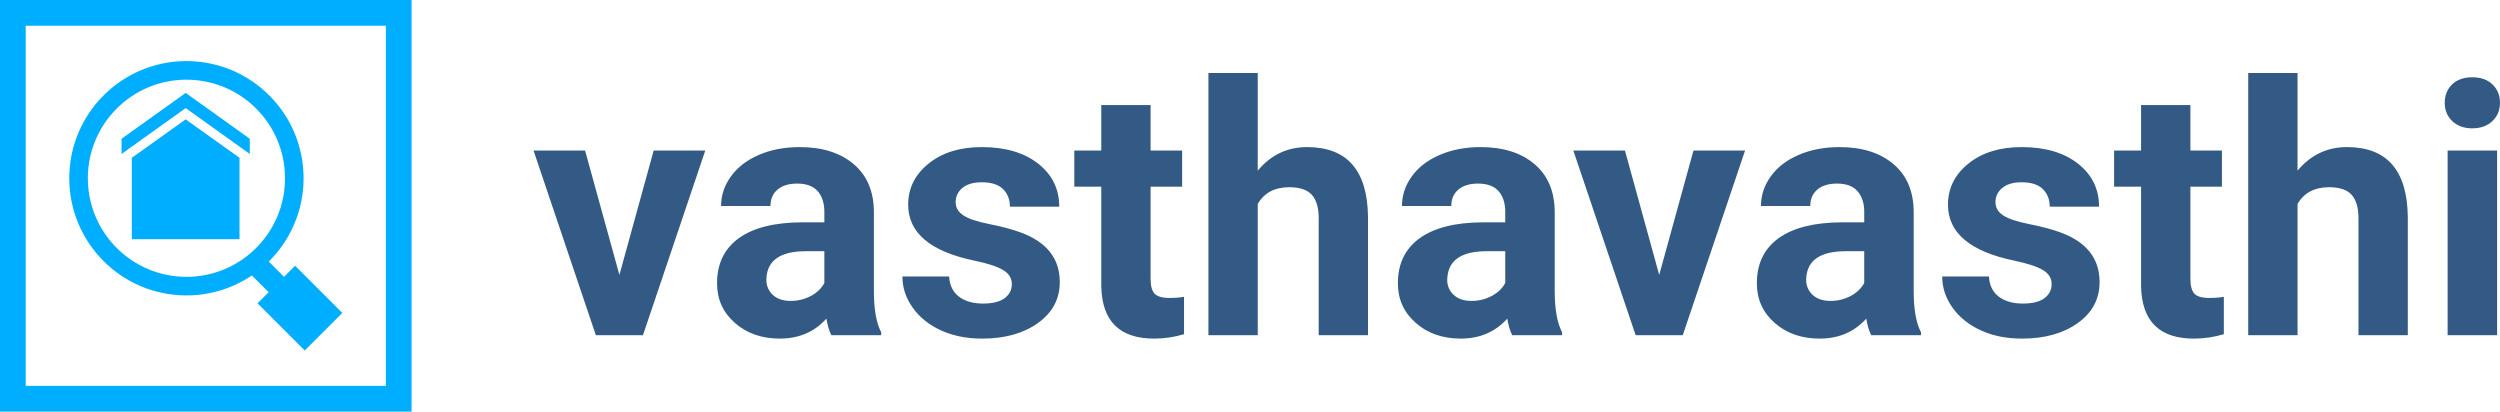 <svg xmlns="http://www.w3.org/2000/svg" width="328" height="54" viewBox="0 0 328 54" class="editor-view__logo-preview" data-v-8d8ae3dd="" data-v-b9d2a614=""><svg id="mark" viewBox="0 0 64 64" width="54" height="54" x="0" y="0" data-v-8d8ae3dd="" style="fill: rgb(0, 174, 255);"><rect x="0" y="0" width="100%" height="100%" fill="none" data-v-8d8ae3dd=""></rect><g data-v-8d8ae3dd=""><g xmlns="http://www.w3.org/2000/svg"><polygon points="20.495,24.54 20.495,37.198 37.245,37.198 37.245,24.54 28.87,18.563  "></polygon><polygon points="38.84,23.94 38.84,21.577 28.87,14.446 18.9,21.577 18.9,23.94 28.87,16.81  "></polygon><path d="M28.989,45.937c3.769,0,7.269-1.145,10.175-3.105l2.608,2.608l-1.723,1.723l3.389,3.389l3.948,3.948l5.842-5.842   l-3.948-3.948l-3.389-3.389l-1.723,1.723l-2.374-2.374c3.34-3.302,5.412-7.884,5.412-12.952c0-10.062-8.157-18.218-18.218-18.218   c-10.062,0-18.218,8.157-18.218,18.218C10.771,37.78,18.928,45.937,28.989,45.937z M28.989,12.39   c8.466,0,15.329,6.863,15.329,15.329c0,8.466-6.863,15.329-15.329,15.329c-8.466,0-15.329-6.863-15.329-15.329   C13.661,19.253,20.524,12.39,28.989,12.39z"></path><path d="M64,0H0v64h64V0z M60,60H4V4h56V60z"></path></g></g></svg><svg id="name" viewBox="0 0 258.772 34.949" width="258" height="34.845" x="70" y="9.578" data-v-8d8ae3dd="" style="fill: rgb(50, 90, 132);"><rect x="0" y="0" width="100%" height="100%" fill="none" data-v-8d8ae3dd=""></rect><g data-v-8d8ae3dd=""><path xmlns="http://www.w3.org/2000/svg" d="M6.78 10.20L11.30 26.57L15.81 10.20L22.60 10.20L14.40 34.50L8.20 34.50L0 10.20L6.78 10.20ZM45.75 34.50L39.19 34.50Q38.75 33.62 38.54 32.32L38.54 32.32Q36.18 34.95 32.41 34.95L32.41 34.95Q28.84 34.95 26.49 32.88Q24.15 30.82 24.15 27.67L24.15 27.67Q24.15 23.81 27.01 21.74Q29.87 19.68 35.29 19.65L35.29 19.65L38.27 19.65L38.27 18.26Q38.27 16.58 37.41 15.57Q36.54 14.55 34.68 14.55L34.68 14.55Q33.04 14.55 32.11 15.34Q31.18 16.13 31.18 17.50L31.18 17.50L24.68 17.50Q24.68 15.39 25.99 13.59Q27.29 11.79 29.67 10.77Q32.05 9.75 35.02 9.75L35.02 9.75Q39.51 9.75 42.15 12.01Q44.79 14.26 44.79 18.35L44.79 18.35L44.79 28.88Q44.81 32.34 45.75 34.12L45.75 34.12L45.75 34.50ZM33.83 29.99L33.83 29.99Q35.26 29.99 36.48 29.35Q37.69 28.71 38.27 27.63L38.27 27.63L38.27 23.45L35.85 23.45Q30.97 23.45 30.66 26.82L30.66 26.82L30.64 27.20Q30.64 28.41 31.49 29.20Q32.34 29.99 33.83 29.99ZM62.94 27.78L62.94 27.78Q62.94 26.59 61.76 25.91Q60.58 25.22 57.97 24.68L57.97 24.68Q49.30 22.87 49.30 17.32L49.30 17.32Q49.30 14.08 51.99 11.92Q54.67 9.75 59.00 9.75L59.00 9.75Q63.63 9.75 66.41 11.93Q69.18 14.11 69.18 17.59L69.18 17.59L62.69 17.59Q62.69 16.19 61.79 15.28Q60.89 14.38 58.98 14.38L58.98 14.38Q57.34 14.38 56.44 15.12Q55.55 15.86 55.55 17.00L55.55 17.00Q55.55 18.08 56.57 18.74Q57.59 19.41 60.02 19.89Q62.44 20.37 64.10 20.98L64.10 20.98Q69.25 22.87 69.25 27.51L69.25 27.51Q69.25 30.84 66.39 32.89Q63.54 34.95 59.03 34.95L59.03 34.95Q55.97 34.95 53.60 33.86Q51.23 32.77 49.89 30.87Q48.54 28.97 48.54 26.77L48.54 26.77L54.69 26.77Q54.78 28.50 55.97 29.42Q57.16 30.34 59.16 30.34L59.16 30.34Q61.03 30.34 61.98 29.64Q62.94 28.93 62.94 27.78ZM74.71 4.22L81.20 4.22L81.20 10.20L85.35 10.20L85.35 14.96L81.20 14.96L81.20 27.09Q81.20 28.44 81.71 29.02Q82.23 29.60 83.69 29.60L83.69 29.60Q84.77 29.60 85.60 29.45L85.60 29.45L85.60 34.37Q83.69 34.95 81.67 34.95L81.67 34.95Q74.84 34.95 74.71 28.05L74.71 28.05L74.71 14.96L71.16 14.96L71.16 10.20L74.71 10.20L74.71 4.22ZM95.30 0L95.30 12.85Q97.88 9.75 101.79 9.75L101.79 9.75Q109.70 9.75 109.81 18.93L109.81 18.93L109.81 34.50L103.32 34.50L103.32 19.11Q103.32 17.03 102.42 16.03Q101.52 15.03 99.43 15.03L99.43 15.03Q96.58 15.03 95.30 17.23L95.30 17.23L95.30 34.50L88.81 34.50L88.81 0L95.30 0ZM135.35 34.50L128.79 34.50Q128.34 33.62 128.14 32.32L128.14 32.32Q125.78 34.95 122.01 34.95L122.01 34.95Q118.44 34.95 116.09 32.88Q113.74 30.82 113.74 27.67L113.74 27.67Q113.74 23.81 116.61 21.74Q119.47 19.68 124.88 19.65L124.88 19.65L127.87 19.65L127.87 18.26Q127.87 16.58 127.01 15.57Q126.14 14.55 124.28 14.55L124.28 14.55Q122.64 14.55 121.70 15.34Q120.77 16.13 120.77 17.50L120.77 17.50L114.28 17.50Q114.28 15.39 115.58 13.59Q116.89 11.79 119.27 10.77Q121.65 9.75 124.61 9.75L124.61 9.75Q129.11 9.75 131.74 12.01Q134.38 14.26 134.38 18.35L134.38 18.35L134.38 28.88Q134.41 32.34 135.35 34.12L135.35 34.12L135.35 34.50ZM123.42 29.99L123.42 29.99Q124.86 29.99 126.07 29.35Q127.29 28.71 127.87 27.63L127.87 27.63L127.87 23.45L125.44 23.45Q120.57 23.45 120.26 26.82L120.26 26.82L120.23 27.20Q120.23 28.41 121.09 29.20Q121.94 29.99 123.42 29.99ZM143.62 10.20L148.13 26.57L152.64 10.20L159.43 10.20L151.23 34.50L145.03 34.50L136.83 10.20L143.62 10.20ZM182.58 34.50L176.03 34.50Q175.58 33.62 175.38 32.32L175.38 32.32Q173.02 34.95 169.24 34.95L169.24 34.95Q165.67 34.95 163.32 32.88Q160.98 30.82 160.98 27.67L160.98 27.67Q160.98 23.81 163.84 21.74Q166.71 19.68 172.12 19.65L172.12 19.65L175.11 19.65L175.11 18.26Q175.11 16.58 174.24 15.57Q173.38 14.55 171.51 14.55L171.51 14.55Q169.87 14.55 168.94 15.34Q168.01 16.13 168.01 17.50L168.01 17.50L161.52 17.50Q161.52 15.39 162.82 13.59Q164.12 11.79 166.50 10.77Q168.88 9.75 171.85 9.75L171.85 9.75Q176.34 9.75 178.98 12.01Q181.62 14.26 181.62 18.35L181.62 18.35L181.62 28.88Q181.64 32.34 182.58 34.12L182.58 34.12L182.58 34.50ZM170.66 29.99L170.66 29.99Q172.10 29.99 173.31 29.35Q174.52 28.71 175.11 27.63L175.11 27.63L175.11 23.45L172.68 23.45Q167.81 23.45 167.49 26.82L167.49 26.82L167.47 27.20Q167.47 28.41 168.32 29.20Q169.18 29.99 170.66 29.99ZM199.77 27.78L199.77 27.78Q199.77 26.59 198.59 25.91Q197.41 25.22 194.80 24.68L194.80 24.68Q186.13 22.87 186.13 17.32L186.13 17.32Q186.13 14.08 188.82 11.92Q191.50 9.75 195.84 9.75L195.84 9.75Q200.46 9.75 203.24 11.93Q206.01 14.11 206.01 17.59L206.01 17.59L199.52 17.59Q199.52 16.19 198.62 15.28Q197.72 14.38 195.81 14.38L195.81 14.38Q194.17 14.38 193.28 15.12Q192.38 15.86 192.38 17.00L192.38 17.00Q192.38 18.08 193.40 18.74Q194.42 19.41 196.85 19.89Q199.27 20.37 200.94 20.98L200.94 20.98Q206.08 22.87 206.08 27.51L206.08 27.51Q206.08 30.84 203.23 32.89Q200.37 34.95 195.86 34.95L195.86 34.95Q192.80 34.95 190.44 33.86Q188.07 32.77 186.72 30.87Q185.37 28.97 185.37 26.77L185.37 26.77L191.52 26.77Q191.61 28.50 192.80 29.42Q194.00 30.34 195.99 30.34L195.99 30.34Q197.86 30.34 198.81 29.64Q199.77 28.93 199.77 27.78ZM211.54 4.22L218.03 4.22L218.03 10.20L222.18 10.20L222.18 14.96L218.03 14.96L218.03 27.09Q218.03 28.44 218.54 29.02Q219.06 29.60 220.52 29.60L220.52 29.60Q221.60 29.60 222.43 29.45L222.43 29.45L222.43 34.37Q220.52 34.95 218.50 34.95L218.50 34.95Q211.67 34.95 211.54 28.05L211.54 28.05L211.54 14.96L207.99 14.96L207.99 10.20L211.54 10.20L211.54 4.22ZM232.13 0L232.13 12.85Q234.72 9.75 238.63 9.75L238.63 9.75Q246.53 9.75 246.64 18.93L246.64 18.93L246.64 34.50L240.15 34.50L240.15 19.11Q240.15 17.03 239.25 16.03Q238.36 15.03 236.27 15.03L236.27 15.03Q233.41 15.03 232.13 17.23L232.13 17.23L232.13 34.50L225.64 34.50L225.64 0L232.13 0ZM258.39 10.20L258.39 34.50L251.88 34.50L251.88 10.20L258.39 10.20ZM251.50 3.91L251.50 3.91Q251.50 2.45 252.47 1.50Q253.45 0.56 255.13 0.56L255.13 0.56Q256.80 0.56 257.78 1.50Q258.77 2.45 258.77 3.91L258.77 3.91Q258.77 5.39 257.77 6.33Q256.77 7.28 255.13 7.28Q253.49 7.28 252.49 6.33Q251.50 5.39 251.50 3.91Z"></path></g></svg><!----></svg>